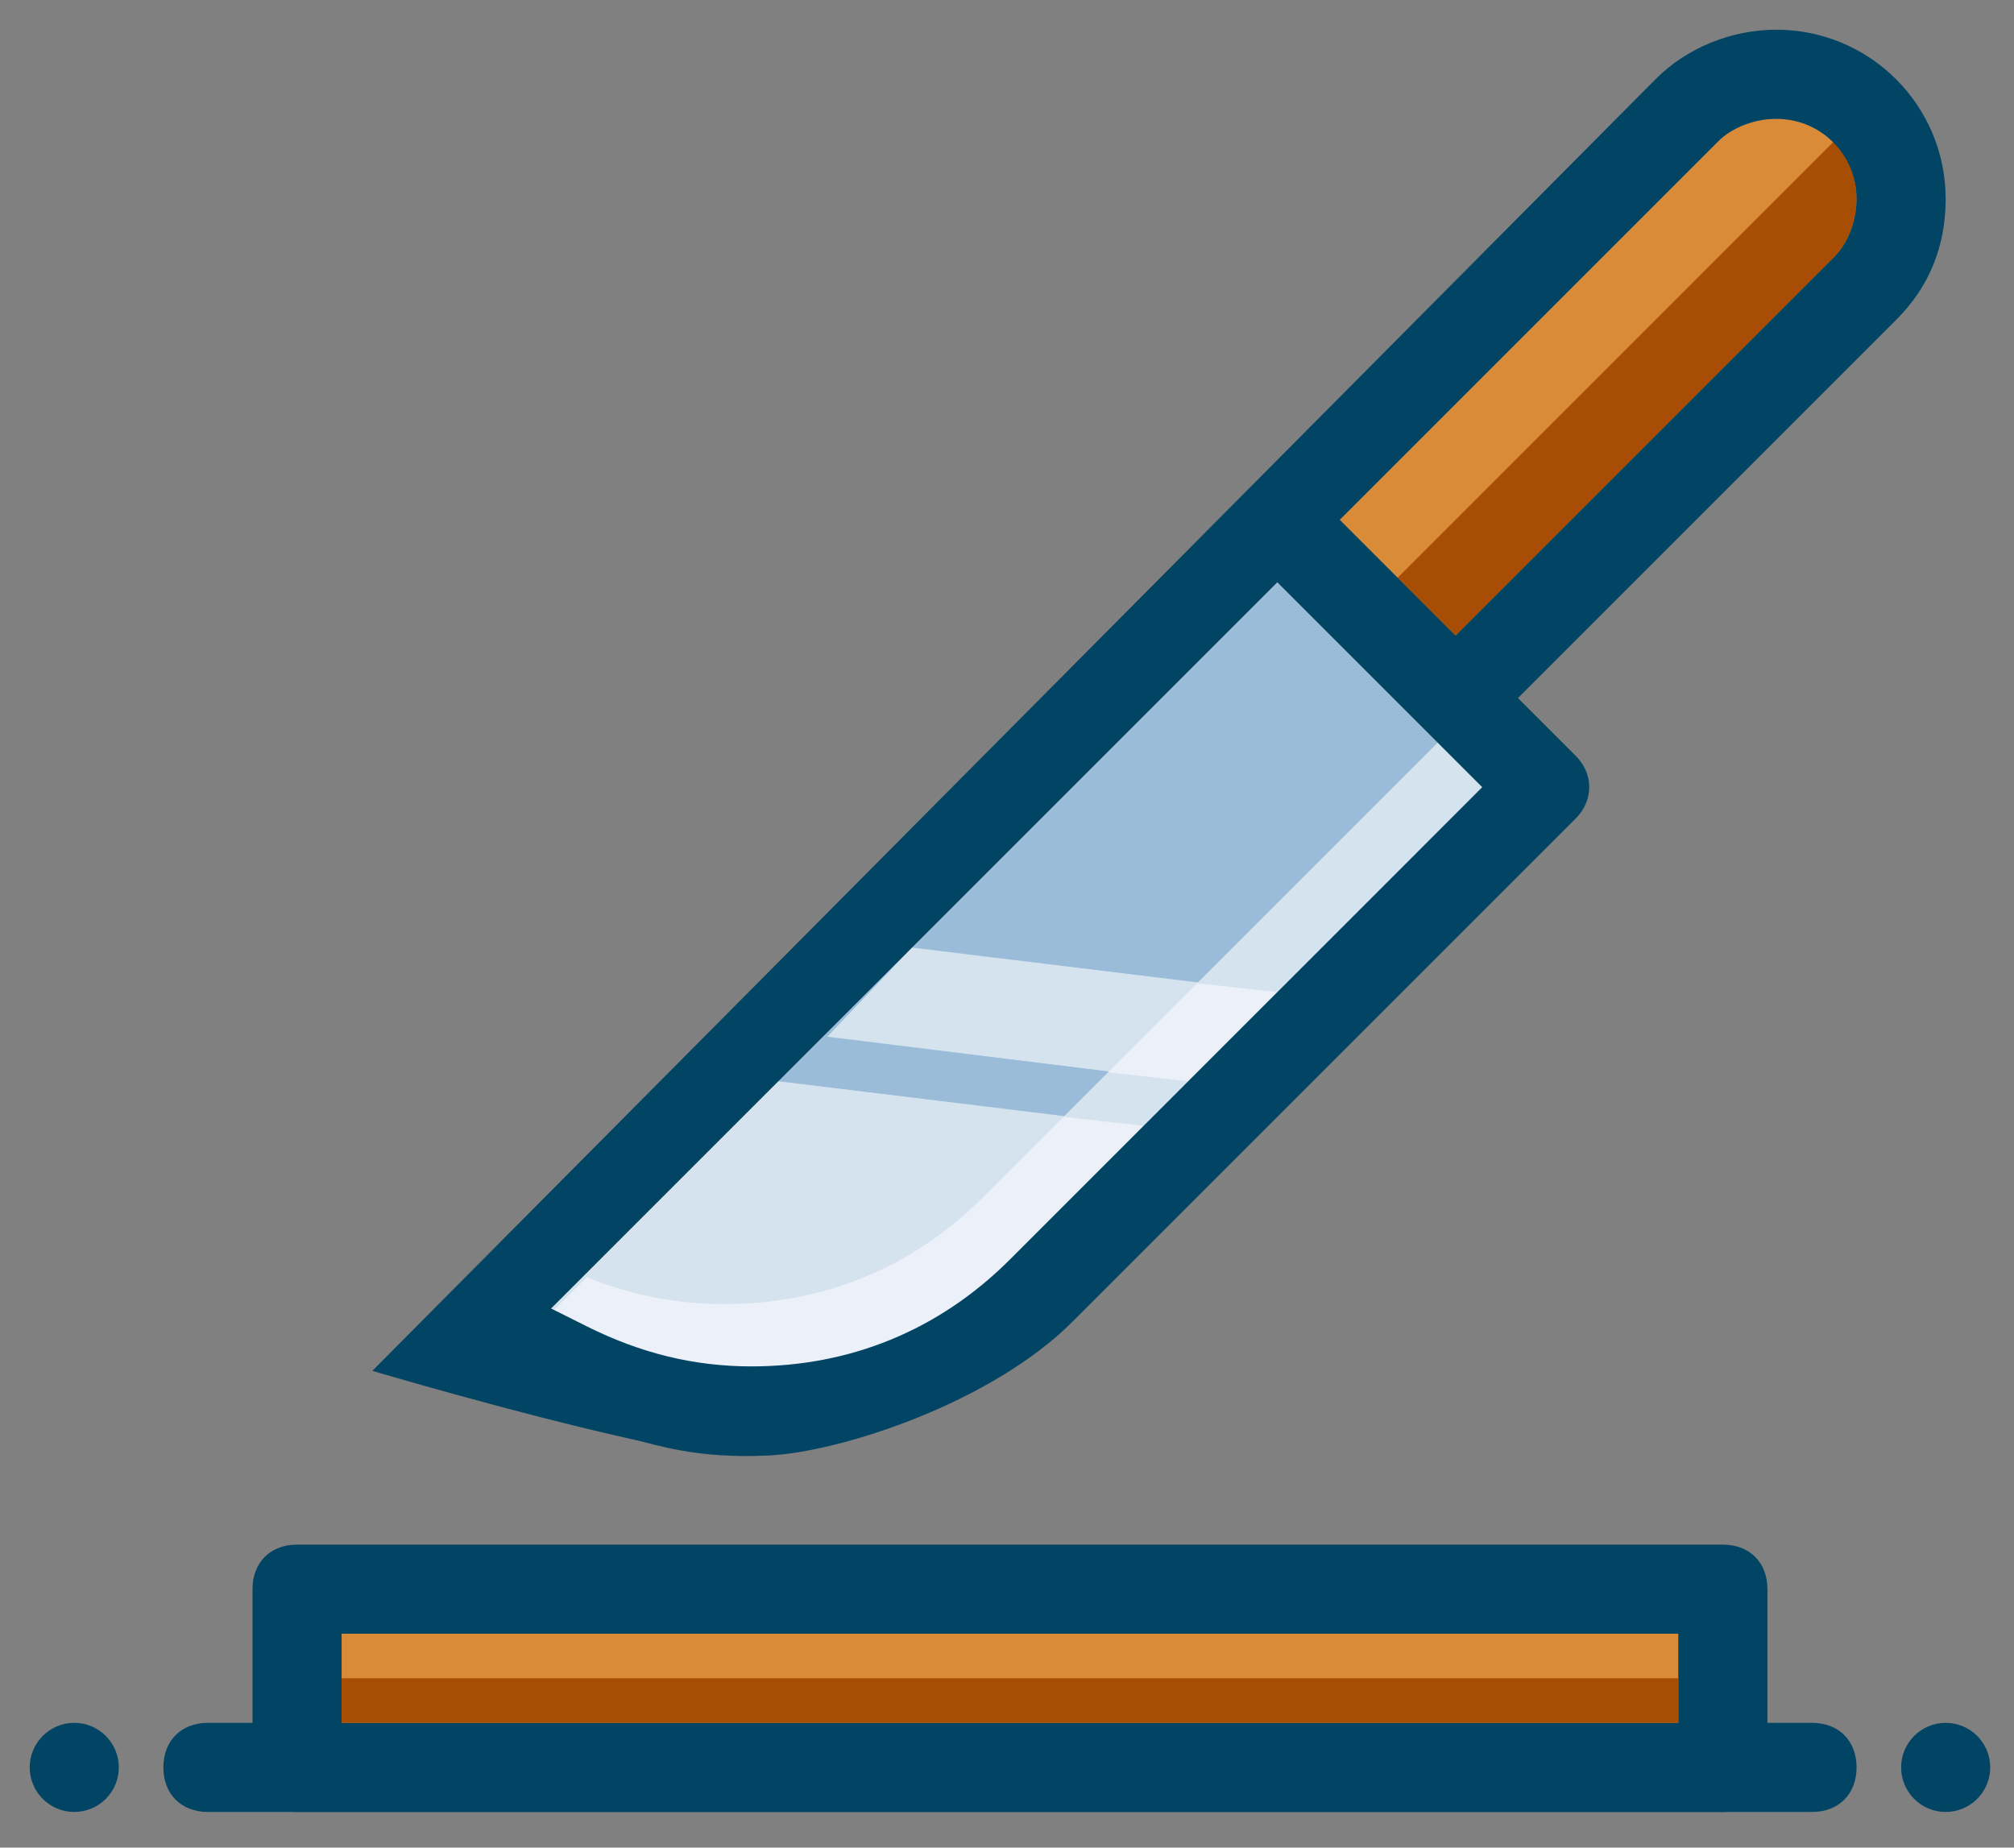 <?xml version="1.0" encoding="UTF-8"?>
<!DOCTYPE svg  PUBLIC '-//W3C//DTD SVG 1.1//EN'  'http://www.w3.org/Graphics/SVG/1.1/DTD/svg11.dtd'>
<svg enable-background="new 0 0 339 311" version="1.1" viewBox="0 0 339 311" xml:space="preserve" xmlns="http://www.w3.org/2000/svg">

	<rect x="0" y="0" width="339" height="311" fill="#808080" stroke="none"/>

	<path d="m126.5 230c16.501 0 32.249-6.753 43.499-18.003l79.504-79.497-9.756-9.749-24.748-24.752-122.25 122.25 5.999 2.995c8.251 4.505 18.003 6.753 27.751 6.753" fill="#9ABCD8"/>
	<path d="m12.5 290c4.138 0 7.5 3.361 7.5 7.5s-3.362 7.5-7.5 7.5-7.5-3.361-7.5-7.5 3.362-7.5 7.5-7.5" fill="#014463"/>
	<path d="m305 305h-270c-4.501 0-7.5-3.003-7.5-7.5s2.999-7.5 7.5-7.5h270c4.497 0 7.5 3.003 7.5 7.5s-3.003 7.5-7.5 7.5" fill="#014463"/>
	<path d="m327.5 290c4.139 0 7.5 3.361 7.5 7.5s-3.361 7.5-7.5 7.5-7.5-3.361-7.5-7.5 3.361-7.5 7.5-7.5" fill="#014463"/>
	<rect x="57.5" y="275" width="225" height="15" fill="#D98B37"/>
	<path d="m290 305h-240c-4.501 0-7.5-3.003-7.5-7.5v-30c0-4.497 2.999-7.5 7.5-7.5h240c4.497 0 7.5 3.003 7.5 7.5v30c0 4.497-3.003 7.5-7.5 7.5m-232.5-15h225v-15h-225v15z" fill="#014463"/>
	<rect x="57.5" y="282.5" width="225" height="7.5" fill="#A84E04"/>
	<path d="m289.25 23.75-63.75 63.75 19.504 19.501 63.75-63.75c2.248-2.252 3.75-6.002 3.75-9.752 0-7.5-5.998-13.499-13.498-13.499-3.75 0-7.5 1.501-9.756 3.75" fill="#D98B37"/>
	<path d="m242 125-76.505 76.502c-11.997 11.996-26.997 17.995-43.498 17.995-8.251 0-15.751-1.494-23.251-4.497l-5.999 5.998 5.999 3.004c8.251 4.496 17.999 6.745 27.751 6.745 16.498 0 32.249-6.745 43.499-17.995l79.504-80.252-7.5-7.5z" fill="#D5E3EF"/>
	<path d="m245 107 63.75-63.75c2.248-2.249 3.75-5.999 3.75-9.749s-1.502-7.5-3.75-9.752l-73.498 73.502 9.748 9.749z" fill="#A84E04"/>
	<path d="m192.5 189.5-61.501-7.5-38.998 38.994 5.998 3.004c8.251 4.496 18 6.752 27.752 6.752 16.498 0 32.248-6.752 43.498-18.002l23.251-23.248z" fill="#D5E3EF"/>
	<polygon points="200 182 215 167 153.5 159.5 139.25 174.5" fill="#D5E3EF"/>
	<polygon points="200 182 215 167 201.5 165.5 186.5 180.5" fill="#ECF0F9"/>
	<path d="m192.5 189.5-13.498-1.501-13.503 13.499c-12 11.996-27 18.002-43.498 18.002-8.251 0-15.751-1.501-23.251-4.504l-5.999 5.998 5.999 3.004c8.251 4.496 17.999 6.752 27.751 6.752 16.498 0 32.249-6.752 43.499-18.002l22.5-23.248z" fill="#ECF0F9"/>

<path d="m327.5 33.5c0-15.75-12.75-28.5-28.5-28.5-7.5 0-15 3-20.25 8.25l-216.08 217.5s24.67 7.31 44.16 11.61c3.54 0.779 10.247 3.223 22.5 2.64s37.55-8.88 51.17-22.5l84.75-84.75c3-3 3-7.5 0-10.5l-9.75-9.75 63.75-63.75c5.25-5.25 8.25-12 8.25-20.25zm-157.5 178.5c-12 12-27 18-43.5 18-9.75 0-18.75-2.25-27.75-6.75l-6-3 122.25-122.25 34.5 34.5-79.5 79.5zm138.75-168.75-63.75 63.75-19.5-19.5 63.75-63.75c2.25-2.25 6-3.75 9.75-3.75 7.5 0 13.5 6 13.5 13.5 0 3.75-1.5 7.5-3.75 9.75z" fill="#014463"/>
</svg>
